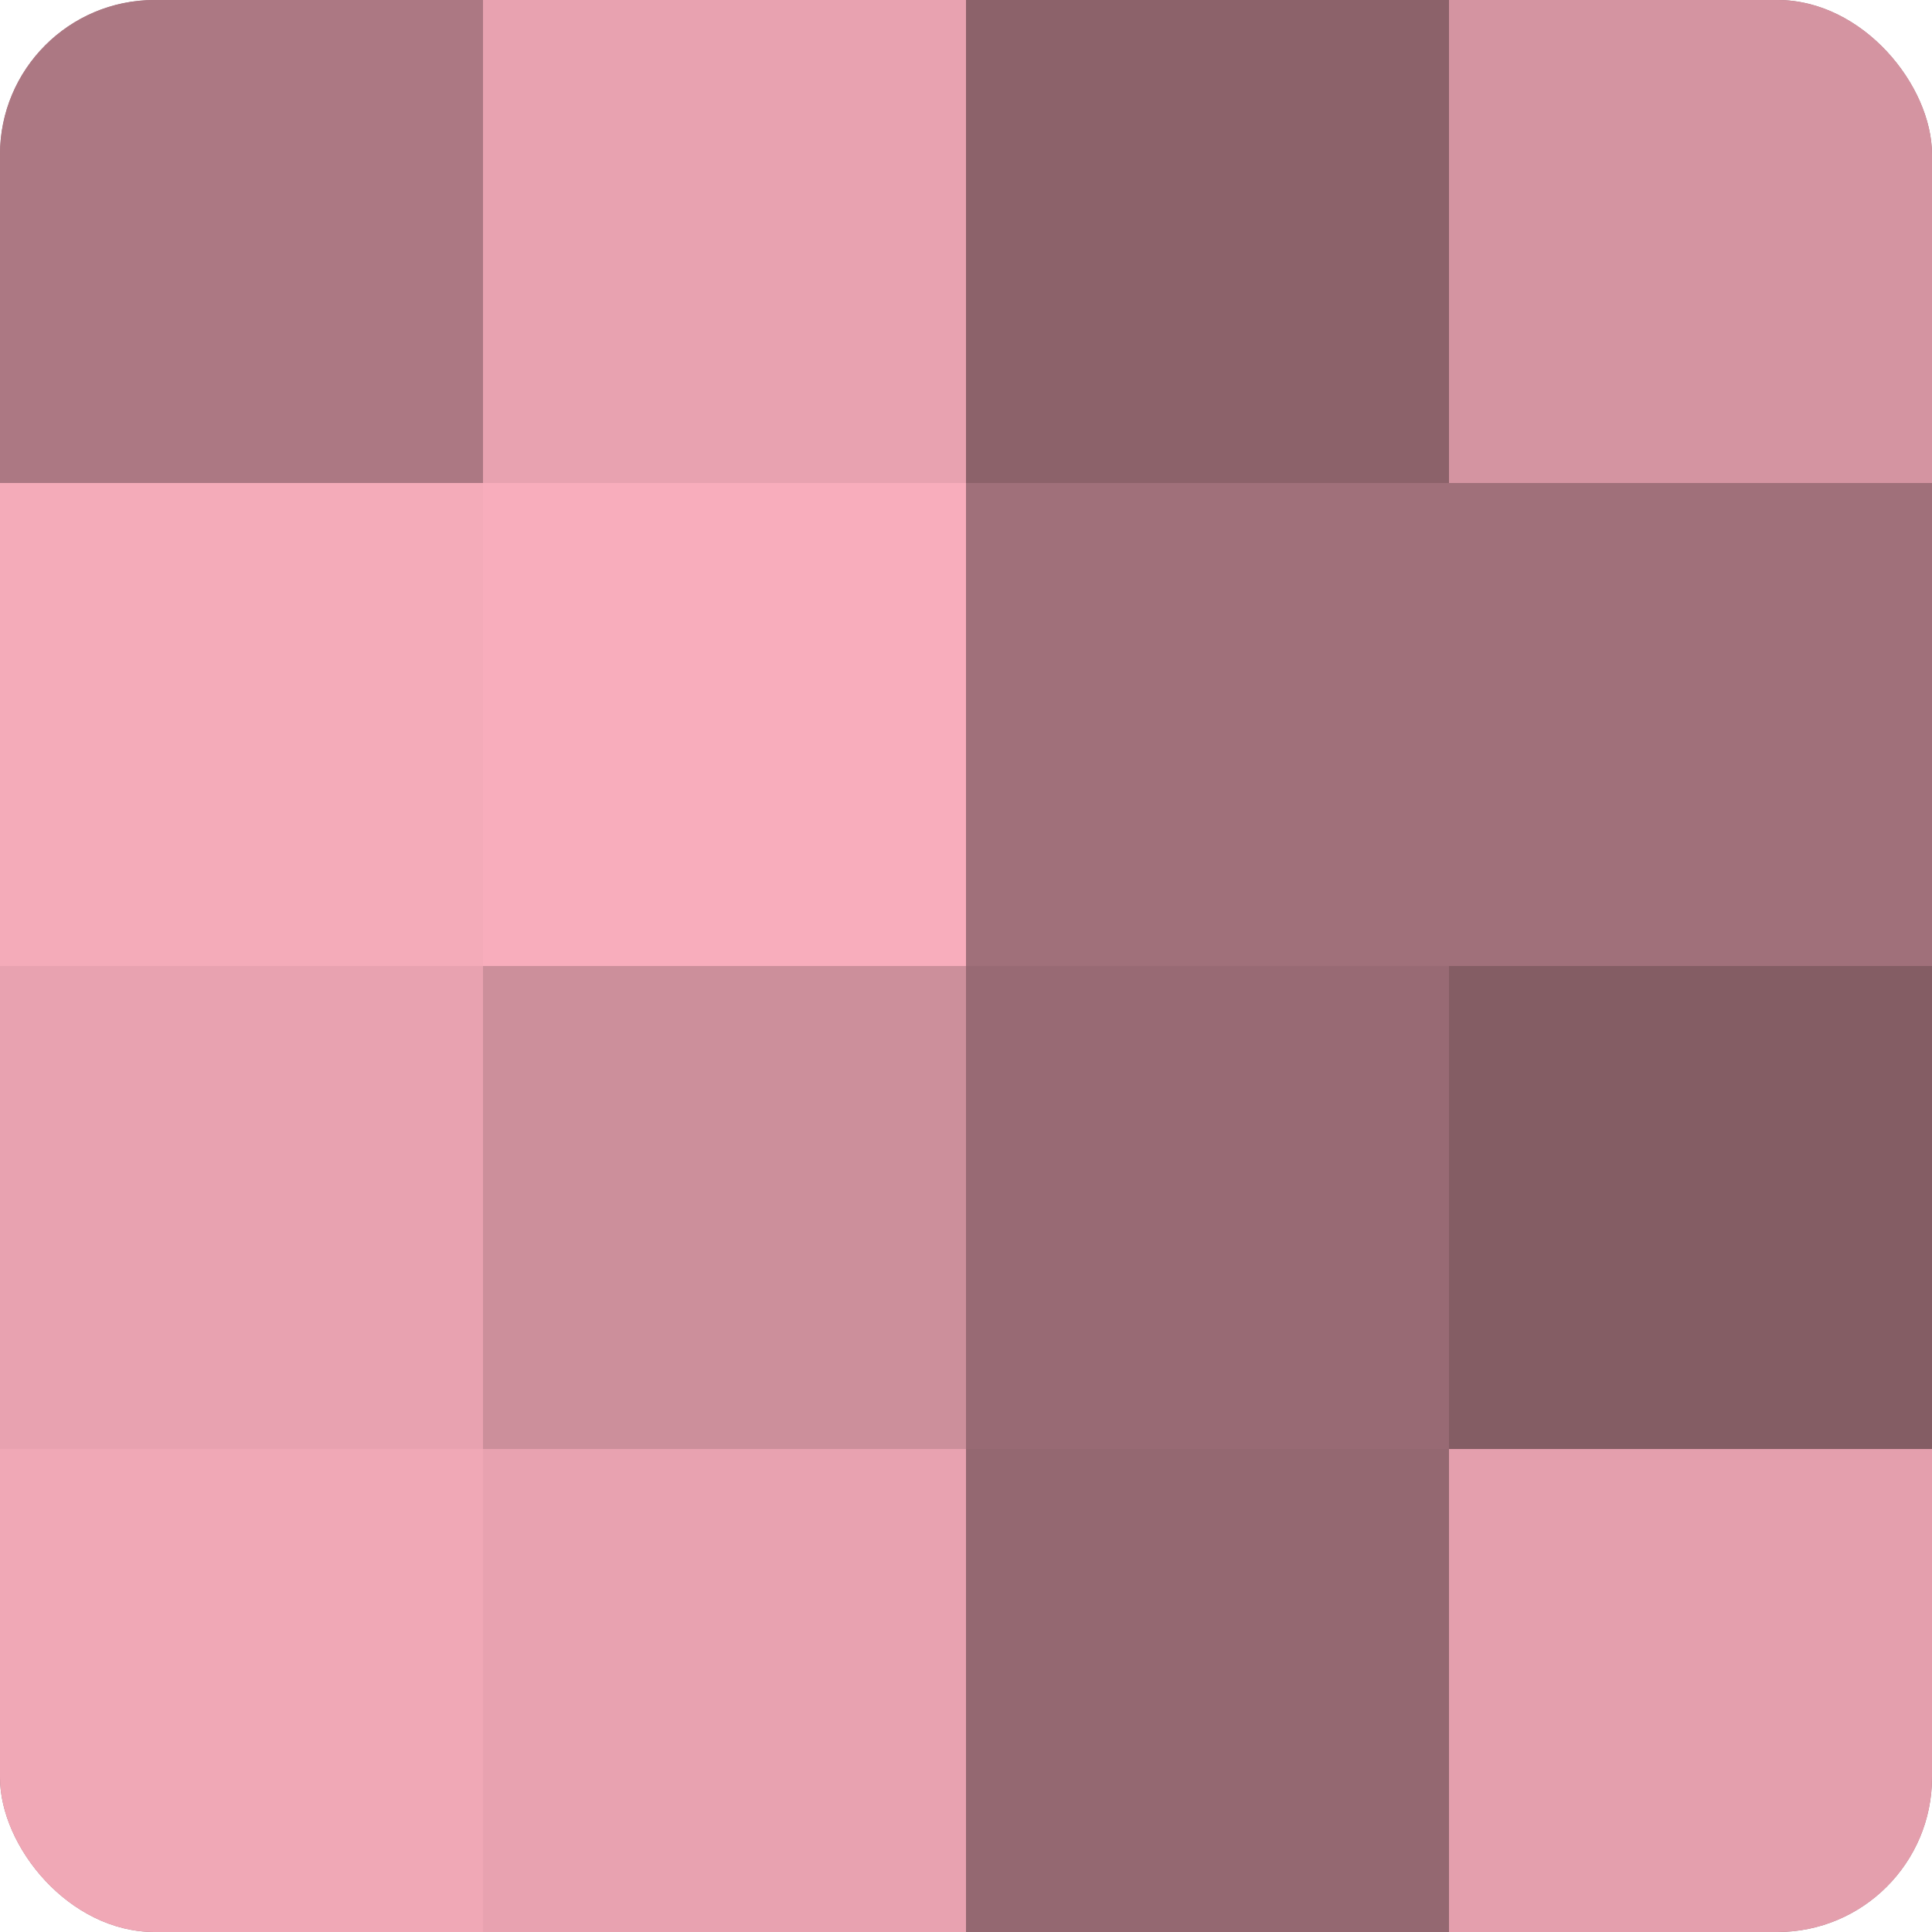 <?xml version="1.0" encoding="UTF-8"?>
<svg xmlns="http://www.w3.org/2000/svg" width="60" height="60" viewBox="0 0 100 100" preserveAspectRatio="xMidYMid meet"><defs><clipPath id="c" width="100" height="100"><rect width="100" height="100" rx="8" ry="8"/></clipPath></defs><g clip-path="url(#c)"><rect width="100" height="100" fill="#a0707a"/><rect width="25" height="25" fill="#ac7883"/><rect y="25" width="25" height="25" fill="#f4abb9"/><rect y="50" width="25" height="25" fill="#e8a2b0"/><rect y="75" width="25" height="25" fill="#f0a8b6"/><rect x="25" width="25" height="25" fill="#e8a2b0"/><rect x="25" y="25" width="25" height="25" fill="#f8adbc"/><rect x="25" y="50" width="25" height="25" fill="#cc8f9b"/><rect x="25" y="75" width="25" height="25" fill="#e8a2b0"/><rect x="50" width="25" height="25" fill="#8c626a"/><rect x="50" y="25" width="25" height="25" fill="#a0707a"/><rect x="50" y="50" width="25" height="25" fill="#986a74"/><rect x="50" y="75" width="25" height="25" fill="#946871"/><rect x="75" width="25" height="25" fill="#d494a1"/><rect x="75" y="25" width="25" height="25" fill="#a0707a"/><rect x="75" y="50" width="25" height="25" fill="#845d64"/><rect x="75" y="75" width="25" height="25" fill="#e49fad"/></g></svg>
